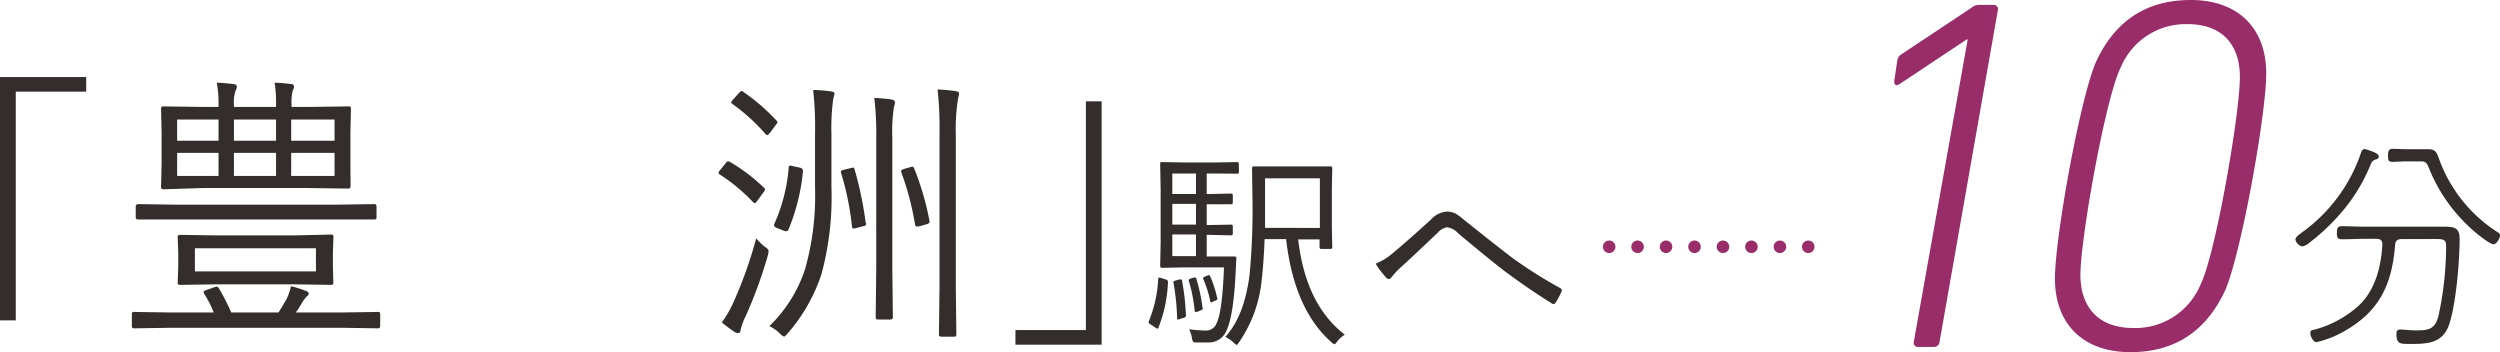 <svg xmlns="http://www.w3.org/2000/svg" viewBox="0 0 316.98 44.65"><defs><style>.cls-1{fill:#982d69;}.cls-2{fill:#332d2b;}.cls-3,.cls-4{fill:none;stroke:#982d69;stroke-linecap:round;stroke-linejoin:round;stroke-width:1.59px;}.cls-4{stroke-dasharray:0 3.61;}</style></defs><g id="レイヤー_2" data-name="レイヤー 2"><g id="レイヤー_1-2" data-name="レイヤー 1"><path class="cls-1" d="M249.49,5h-.13l-8.54,5.68c-.39.26-.71.07-.64-.44l.38-2.56a1.15,1.15,0,0,1,.57-.83L249.94,1a1.54,1.54,0,0,1,.95-.38h1.85a.53.53,0,0,1,.58.64l-7.4,42.09a.7.7,0,0,1-.7.64h-2a.53.53,0,0,1-.57-.64Z"/><path class="cls-1" d="M265.85,7.65C268.46,2.17,272.67,0,277.77,0c6,0,9.57,3.57,9.57,9.31,0,5.36-3.32,23.54-5.29,27.68-2.62,5.49-6.83,7.66-11.93,7.66-6,0-9.57-3.57-9.57-9.32C260.55,30,263.87,11.8,265.85,7.65Zm4.65,33.94A8.94,8.94,0,0,0,279,36.1c1.92-3.83,5-21.69,5-26.34,0-4.08-2.23-6.7-6.63-6.7a8.94,8.94,0,0,0-8.48,5.49c-1.92,3.82-5.11,21.68-5.11,26.34C263.8,39,266.1,41.59,270.5,41.59Z"/><path class="cls-2" d="M0,9.77H10.93v1.85H2v29H0Z"/><path class="cls-2" d="M48.2,41.35c0,.18-.08.28-.25.28l-4.6-.07H21.61L17,41.63a.25.25,0,0,1-.28-.28V39.83a.24.24,0,0,1,.28-.28l4.62.07H27.1a13.58,13.58,0,0,0-1.22-2.39.46.46,0,0,1-.07-.21c0-.08.13-.17.4-.26l1-.35a1.54,1.54,0,0,1,.28-.07c.08,0,.17.07.26.21a26.26,26.26,0,0,1,1.57,3.07h6c.46-.74.78-1.3,1-1.67a6.68,6.68,0,0,0,.57-1.66,14.63,14.63,0,0,1,1.94.61c.21.07.31.18.31.33s-.08.22-.24.35a4.29,4.29,0,0,0-.65.89,10.79,10.79,0,0,1-.75,1.15h5.86l4.6-.07c.17,0,.25.09.25.28Zm-.46-13.76c0,.16-.09.24-.29.24l-4.71,0H22.24l-4.71,0c-.21,0-.32-.08-.32-.24V26.2a.29.29,0,0,1,.32-.32l4.71.07h20.5l4.71-.07c.2,0,.29.11.29.32Zm-3.29-4c0,.21-.09.32-.28.32l-5.11-.07H25.81L20.7,24c-.18,0-.28-.11-.28-.32l.07-3V16.76l-.07-3a.25.25,0,0,1,.28-.27l5.11.07h1.9v-.21a13.76,13.76,0,0,0-.23-2.86c.69,0,1.4.09,2.15.17.27.05.4.16.4.33a.94.94,0,0,1-.14.46,4.18,4.18,0,0,0-.23,1.76v.35H35v-.32a16.43,16.43,0,0,0-.18-2.75c.71,0,1.41.09,2.11.17.23,0,.35.15.35.33a.84.84,0,0,1-.14.42,5.77,5.77,0,0,0-.17,1.87v.28h2.14l5.11-.07c.19,0,.28.09.28.27l-.07,3v3.87ZM27.71,17.84V15.16H22.46v2.68Zm0,4.47V19.38H22.46v2.93ZM42.27,35.84a.25.25,0,0,1-.28.28l-4.81-.07H27.64l-4.83.07a.25.25,0,0,1-.28-.28l.07-2V32.05l-.07-2a.25.25,0,0,1,.28-.27l4.83.07h9.54L42,29.74c.19,0,.28.09.28.27l-.07,2V33.8Zm-2.21-1.43V31.48H24.71v2.93ZM35,17.84V15.16H29.66v2.68Zm0,4.47V19.38H29.66v2.93Zm7.42-4.47V15.16H36.92v2.68Zm0,4.47V19.38H36.92v2.93Z"/><path class="cls-2" d="M96.87,23.81c.09.08.14.15.14.21a1.08,1.08,0,0,1-.24.4l-.72,1q-.22.33-.36.33a.33.33,0,0,1-.21-.12,22.24,22.24,0,0,0-4.2-3.49q-.18-.11-.18-.21a.83.83,0,0,1,.21-.37l.68-.85c.12-.16.22-.25.31-.25a.6.6,0,0,1,.23.06A22.43,22.43,0,0,1,96.87,23.81Zm.51,8.49a56.62,56.62,0,0,1-2.9,7.93,6.85,6.85,0,0,0-.57,1.57c0,.29-.15.44-.35.44a.9.9,0,0,1-.47-.18c-.44-.3-1-.7-1.57-1.18a14,14,0,0,0,1.6-2.83,54.15,54.15,0,0,0,2.76-7.83,9,9,0,0,0,1,1c.38.24.57.44.57.59A2.45,2.45,0,0,1,97.38,32.3Zm1.11-17a.32.32,0,0,1,.09.2,1,1,0,0,1-.21.34l-.75,1c-.16.19-.28.29-.35.29a.45.45,0,0,1-.22-.15,24.54,24.54,0,0,0-4.17-3.79c-.12-.08-.17-.15-.17-.21s.08-.19.24-.36l.71-.79c.17-.2.29-.29.37-.29a.26.26,0,0,1,.17.08A24.88,24.88,0,0,1,98.49,15.33Zm7.33-3.45s-.06.27-.18.75a26.47,26.47,0,0,0-.22,4.36v6.78a37.41,37.41,0,0,1-1.26,11,21.78,21.78,0,0,1-4.29,7.53c-.22.27-.37.4-.45.4s-.28-.12-.54-.38a4.85,4.85,0,0,0-1.33-.94,17.72,17.72,0,0,0,4.53-7.24,34.07,34.07,0,0,0,1.26-10.35V16.92a41.85,41.85,0,0,0-.24-5.51q.91,0,2.25.18C105.66,11.63,105.82,11.73,105.82,11.88Zm-4,9.78a25.58,25.58,0,0,1-1.83,7.43c-.06.16-.15.24-.26.24a.67.67,0,0,1-.23,0l-1.08-.43c-.17-.08-.26-.17-.26-.27a.51.51,0,0,1,0-.17A21.51,21.51,0,0,0,100,21.24c0-.16.09-.24.19-.24a1.46,1.46,0,0,1,.35.07l.82.17q.42.11.42.3A.5.5,0,0,1,101.77,21.66Zm8,6.65v.14c0,.12-.12.21-.36.26l-.93.24a1.39,1.39,0,0,1-.31.05c-.1,0-.17-.07-.19-.22a36.16,36.16,0,0,0-1.4-6.86.9.9,0,0,1,0-.15q0-.11.33-.21l.89-.21a1,1,0,0,1,.3-.07c.09,0,.16.07.2.21A45.39,45.39,0,0,1,109.77,28.31Zm3.67-15.4a2.53,2.53,0,0,1-.14.65,20.79,20.79,0,0,0-.21,4V34.06l.07,6.17c0,.19-.11.28-.32.28h-1.62c-.16,0-.24-.09-.24-.28l.07-6.17V17.64a38,38,0,0,0-.25-5.22,16.93,16.93,0,0,1,2.25.21C113.31,12.67,113.44,12.76,113.44,12.91ZM117.85,28v.12q0,.2-.33.3l-1,.29a1.16,1.16,0,0,1-.28,0c-.13,0-.21-.1-.23-.3a35.84,35.84,0,0,0-1.74-6.59.5.5,0,0,1,0-.16c0-.08.12-.16.35-.24l.75-.21a1.18,1.18,0,0,1,.31-.07c.1,0,.17.07.23.21A35.55,35.55,0,0,1,117.85,28Zm3.75-16.08a2,2,0,0,1-.07.33,2.64,2.64,0,0,0-.07.35,24.38,24.38,0,0,0-.27,4.47V36.55l.07,5.86c0,.19-.09.28-.27.28h-1.63c-.21,0-.31-.09-.31-.28l.07-5.86V17.06a45.54,45.54,0,0,0-.24-5.72q1.23.06,2.28.21C121.45,11.6,121.6,11.71,121.6,11.88Z"/><path class="cls-2" d="M139.68,43.7H128.75V41.85h8.93v-29h2Z"/><path class="cls-2" d="M148.09,35.75a17.5,17.5,0,0,1-1.2,5.77c0,.1-.08.15-.13.15a.62.62,0,0,1-.24-.12l-.67-.44c-.13-.08-.2-.15-.2-.2a.56.56,0,0,1,0-.15,16.21,16.21,0,0,0,1.2-5.38c0-.12.06-.19.12-.19l.3.07.49.16c.21.07.31.14.31.21A.74.74,0,0,1,148.09,35.75Zm9-13.94a.19.19,0,0,1-.21.21L154.17,22H153V24.6h.41l2.67-.06c.15,0,.23.07.23.22v.93c0,.14-.08.21-.23.21l-2.67,0H153v2.63h.41l2.67-.05c.15,0,.23.07.23.21v.93c0,.15-.08.22-.23.22l-2.67-.06H153v2.74h1l2.54,0c.15,0,.22.06.22.17v.07l-.08,1.53c-.16,3.7-.54,6.25-1.16,7.62a2.44,2.44,0,0,1-2.37,1.51c-.44,0-1,0-1.55,0-.18,0-.29-.05-.33-.11a1,1,0,0,1-.14-.46,4.29,4.29,0,0,0-.35-1.1,17,17,0,0,0,2.13.16,1.38,1.38,0,0,0,1.28-.79q.79-1.39,1-7.22h-4.94l-2.93.06c-.14,0-.22-.08-.22-.25l.06-2.92V24.07l-.06-3.31a.19.19,0,0,1,.22-.21l2.93.05h3.93l2.68-.05a.19.19,0,0,1,.21.21Zm-5.45,2.79V22h-3V24.6Zm0,3.88V25.85h-3v2.63Zm0,4V29.73h-3v2.74Zm-1.25,7.44a.36.36,0,0,1-.26.36l-.58.18a.65.65,0,0,1-.2.06c-.07,0-.1-.07-.1-.22a31.37,31.37,0,0,0-.46-4.46.3.3,0,0,1,0-.12c0-.06.08-.11.24-.14l.52-.15.2,0q.11,0,.12.15A29.83,29.83,0,0,1,150.36,39.91Zm2.11-.87a.29.29,0,0,1,0,.09c0,.08-.08.15-.23.2l-.47.2a.59.59,0,0,1-.21,0c-.06,0-.1,0-.12-.17a19.3,19.3,0,0,0-.74-3.76c0-.06,0-.1,0-.12s.07-.11.21-.16l.42-.14.2,0c.05,0,.09,0,.13.16A22,22,0,0,1,152.47,39Zm1.86-1.23a.28.28,0,0,1,0,.08c0,.06-.06.12-.2.19l-.41.18a.4.4,0,0,1-.19.07s-.09,0-.11-.15a13.64,13.64,0,0,0-.9-2.84.24.24,0,0,1,0-.12s.06-.1.2-.15l.33-.14a.65.65,0,0,1,.2-.06c.06,0,.12.05.16.15A13.94,13.94,0,0,1,154.33,37.81Zm16.16,4.61a3.6,3.6,0,0,0-1,.9c-.16.22-.27.32-.32.32a1,1,0,0,1-.36-.24q-4.75-4.15-5.77-13.09h-2.73c-.06,1.78-.18,3.48-.36,5.11a16.85,16.85,0,0,1-2.9,8c-.14.2-.24.31-.29.31a1.83,1.83,0,0,1-.36-.28,3.66,3.66,0,0,0-1.07-.74q2.43-2.67,3.08-7.93a87,87,0,0,0,.36-9.7l-.05-3.77c0-.15.07-.22.21-.22l3.07,0h3.63l3.05,0c.14,0,.21.07.21.22l-.05,2.74v4.62l.05,2.67a.19.19,0,0,1-.21.21h-1.19a.19.19,0,0,1-.21-.21v-1h-2.71Q165.54,38.59,170.49,42.42Zm-3.17-13.53V22.61H160.4v2.68c0,1.69,0,2.89,0,3.6Z"/><path class="cls-2" d="M174.42,33.43a7.64,7.64,0,0,0,2.11-1.28c1.51-1.26,3.14-2.7,4.91-4.32a3,3,0,0,1,2-1,2.45,2.45,0,0,1,1.11.25,6,6,0,0,1,.91.66c3.25,2.6,5.36,4.25,6.35,5a59.09,59.09,0,0,0,6,3.78q.21.12.21.27a.29.29,0,0,1,0,.09,8.34,8.34,0,0,1-.79,1.5.34.34,0,0,1-.25.17.42.42,0,0,1-.22-.08c-2.11-1.31-4-2.62-5.79-3.95q-1.62-1.2-6.1-4.95a2.36,2.36,0,0,0-1.39-.76,2,2,0,0,0-1.17.68c-1.89,1.79-3.54,3.36-5,4.68a9.9,9.9,0,0,0-.89,1,.45.45,0,0,1-.33.21.43.43,0,0,1-.31-.16A11,11,0,0,1,174.42,33.43Z"/><line class="cls-3" x1="204.03" y1="31.29" x2="204.03" y2="31.29"/><line class="cls-4" x1="207.63" y1="31.29" x2="227.47" y2="31.29"/><line class="cls-3" x1="229.27" y1="31.29" x2="229.27" y2="31.29"/><path class="cls-2" d="M301.18,20.23c-.41.18-.44.26-.67.79a21.77,21.77,0,0,1-3.95,6.27,26.24,26.24,0,0,1-3.74,3.48,1.78,1.78,0,0,1-.9.47,1.12,1.12,0,0,1-.88-.87c0-.32.5-.64.76-.85a20.53,20.53,0,0,0,7.55-10.13c.06-.2.2-.49.46-.49a2.71,2.71,0,0,1,.67.2c.47.14,1.13.41,1.13.73S301.35,20.17,301.18,20.23Zm.11,10.05h-1.48c-.95,0-1.94.06-2.9.06-.58,0-.61-.32-.61-.82s.06-.84.61-.84c1,0,1.95.06,2.9.06h7.67c1,0,1.83,0,2.44,0,1.45,0,1.94.26,1.94,1.6,0,2.73-.46,8.36-1.36,10.89-.81,2.26-2.67,2.38-4.76,2.38-1.37,0-1.89.06-1.89-1.25,0-.41.12-.58.49-.58s1.25.11,2,.11c1.65,0,2.35-.17,2.81-1.71a42.08,42.08,0,0,0,1-9c0-1-.52-.87-2.26-.87h-3.34c-.55,0-.84.2-.87.75-.41,5.26-2.15,8.66-6.89,11.18a12.71,12.71,0,0,1-3.07,1.14c-.44,0-.79-.76-.79-1.14s.23-.37.47-.43a13.64,13.64,0,0,0,5.66-3.05c2.09-1.95,2.84-4.91,3-7.67C302.11,30.51,301.85,30.28,301.29,30.28Zm3.84-9.82c-.55,0-1.13.06-1.71.06s-.64-.14-.64-.81.17-.84.64-.84,1.16.05,1.71.05h1.65l1.16,0c.88,0,1.05.49,1.31,1.22a18.44,18.44,0,0,0,7.41,9.29c.2.11.32.2.32.46s-.41,1.08-.82,1.08-1.68-1-2.06-1.31A20.75,20.75,0,0,1,308,21.39c-.37-.9-.46-.93-1.3-.93Z"/></g></g></svg>
